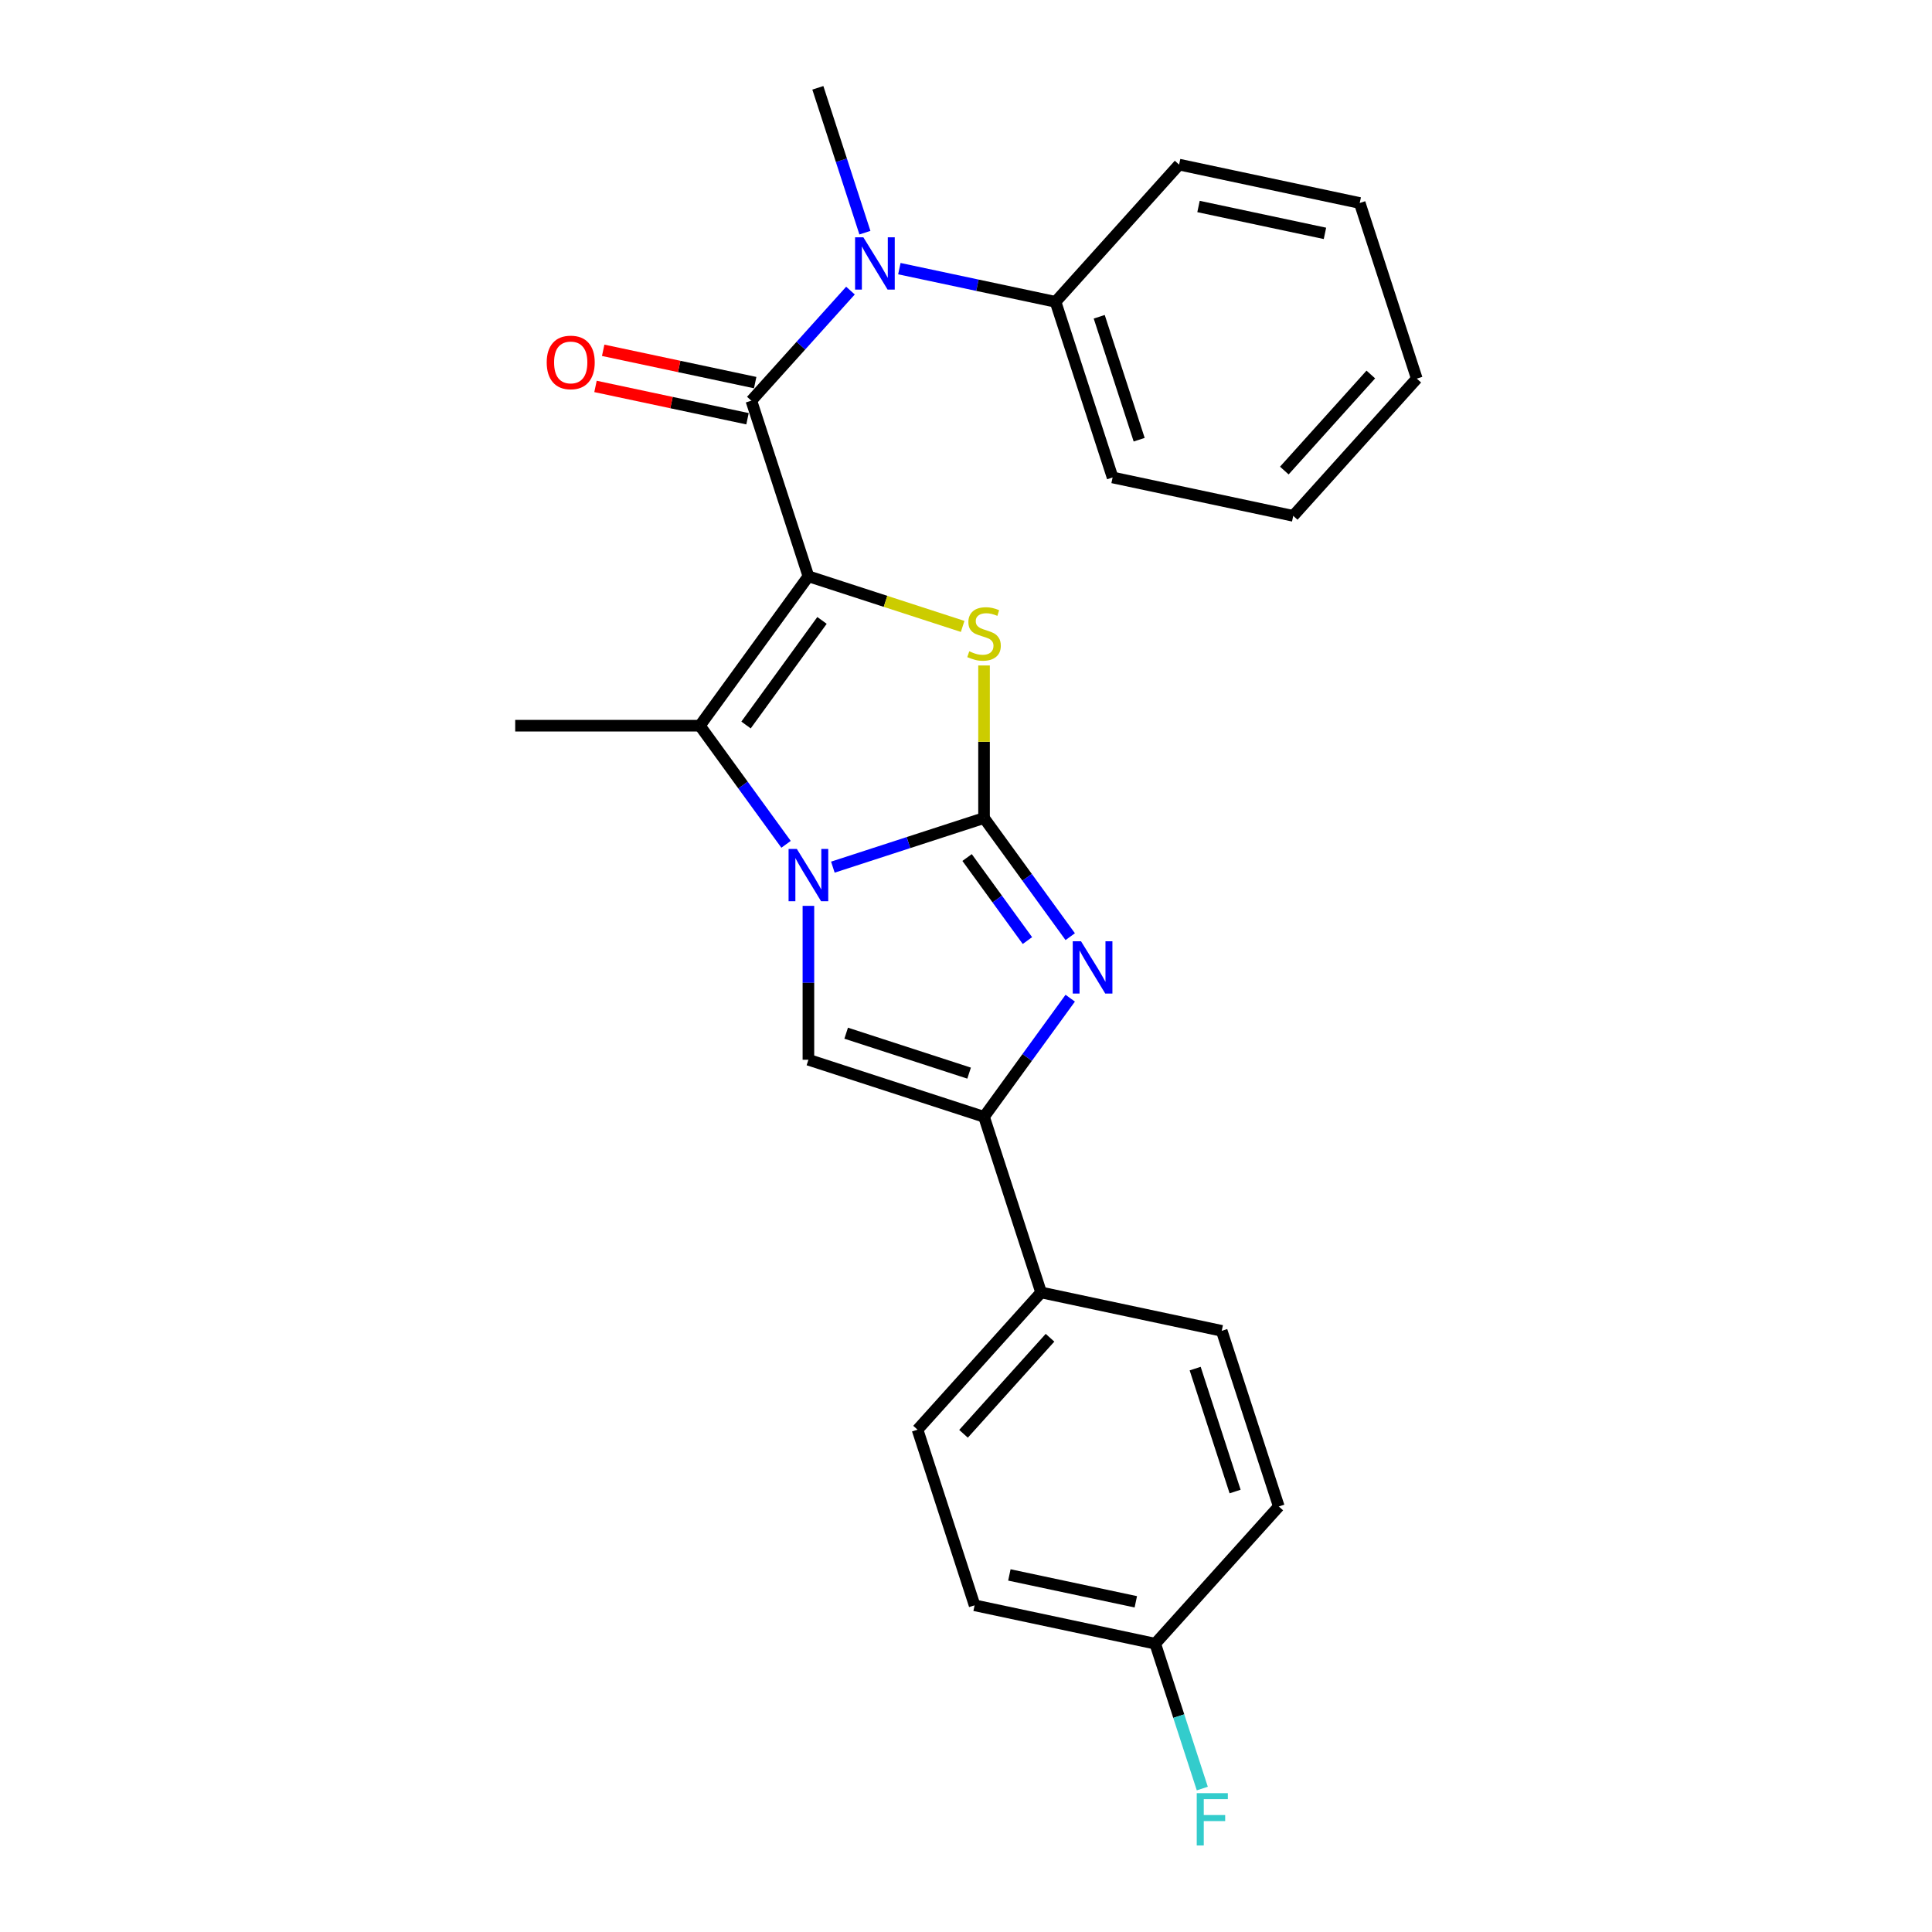 <?xml version='1.0' encoding='iso-8859-1'?>
<svg version='1.1' baseProfile='full'
              xmlns='http://www.w3.org/2000/svg'
                      xmlns:rdkit='http://www.rdkit.org/xml'
                      xmlns:xlink='http://www.w3.org/1999/xlink'
                  xml:space='preserve'
width='1000px' height='1000px' viewBox='0 0 1000 1000'>
<!-- END OF HEADER -->
<rect style='opacity:1.0;fill:#FFFFFF;stroke:none' width='1000' height='1000' x='0' y='0'> </rect>
<path class='bond-2' d='M 418.432,298.292 L 458.35,311.261' style='fill:none;fill-rule:evenodd;stroke:#000000;stroke-width:6px;stroke-linecap:butt;stroke-linejoin:miter;stroke-opacity:1' />
<path class='bond-2' d='M 458.35,311.261 L 498.267,324.231' style='fill:none;fill-rule:evenodd;stroke:#CCCC00;stroke-width:6px;stroke-linecap:butt;stroke-linejoin:miter;stroke-opacity:1' />
<path class='bond-3' d='M 418.432,298.292 L 362.251,375.618' style='fill:none;fill-rule:evenodd;stroke:#000000;stroke-width:6px;stroke-linecap:butt;stroke-linejoin:miter;stroke-opacity:1' />
<path class='bond-3' d='M 425.471,321.127 L 386.144,375.256' style='fill:none;fill-rule:evenodd;stroke:#000000;stroke-width:6px;stroke-linecap:butt;stroke-linejoin:miter;stroke-opacity:1' />
<path class='bond-5' d='M 418.432,298.292 L 388.896,207.388' style='fill:none;fill-rule:evenodd;stroke:#000000;stroke-width:6px;stroke-linecap:butt;stroke-linejoin:miter;stroke-opacity:1' />
<path class='bond-0' d='M 509.336,423.409 L 509.336,383.924' style='fill:none;fill-rule:evenodd;stroke:#000000;stroke-width:6px;stroke-linecap:butt;stroke-linejoin:miter;stroke-opacity:1' />
<path class='bond-0' d='M 509.336,383.924 L 509.336,344.44' style='fill:none;fill-rule:evenodd;stroke:#CCCC00;stroke-width:6px;stroke-linecap:butt;stroke-linejoin:miter;stroke-opacity:1' />
<path class='bond-4' d='M 509.336,423.409 L 531.641,454.11' style='fill:none;fill-rule:evenodd;stroke:#000000;stroke-width:6px;stroke-linecap:butt;stroke-linejoin:miter;stroke-opacity:1' />
<path class='bond-4' d='M 531.641,454.11 L 553.947,484.812' style='fill:none;fill-rule:evenodd;stroke:#0000FF;stroke-width:6px;stroke-linecap:butt;stroke-linejoin:miter;stroke-opacity:1' />
<path class='bond-4' d='M 500.562,443.856 L 516.176,465.347' style='fill:none;fill-rule:evenodd;stroke:#000000;stroke-width:6px;stroke-linecap:butt;stroke-linejoin:miter;stroke-opacity:1' />
<path class='bond-4' d='M 516.176,465.347 L 531.79,486.838' style='fill:none;fill-rule:evenodd;stroke:#0000FF;stroke-width:6px;stroke-linecap:butt;stroke-linejoin:miter;stroke-opacity:1' />
<path class='bond-25' d='M 509.336,423.409 L 470.211,436.121' style='fill:none;fill-rule:evenodd;stroke:#000000;stroke-width:6px;stroke-linecap:butt;stroke-linejoin:miter;stroke-opacity:1' />
<path class='bond-25' d='M 470.211,436.121 L 431.087,448.833' style='fill:none;fill-rule:evenodd;stroke:#0000FF;stroke-width:6px;stroke-linecap:butt;stroke-linejoin:miter;stroke-opacity:1' />
<path class='bond-1' d='M 406.863,437.021 L 384.557,406.32' style='fill:none;fill-rule:evenodd;stroke:#0000FF;stroke-width:6px;stroke-linecap:butt;stroke-linejoin:miter;stroke-opacity:1' />
<path class='bond-1' d='M 384.557,406.32 L 362.251,375.618' style='fill:none;fill-rule:evenodd;stroke:#000000;stroke-width:6px;stroke-linecap:butt;stroke-linejoin:miter;stroke-opacity:1' />
<path class='bond-6' d='M 418.432,468.869 L 418.432,508.698' style='fill:none;fill-rule:evenodd;stroke:#0000FF;stroke-width:6px;stroke-linecap:butt;stroke-linejoin:miter;stroke-opacity:1' />
<path class='bond-6' d='M 418.432,508.698 L 418.432,548.526' style='fill:none;fill-rule:evenodd;stroke:#000000;stroke-width:6px;stroke-linecap:butt;stroke-linejoin:miter;stroke-opacity:1' />
<path class='bond-14' d='M 362.251,375.618 L 266.67,375.618' style='fill:none;fill-rule:evenodd;stroke:#000000;stroke-width:6px;stroke-linecap:butt;stroke-linejoin:miter;stroke-opacity:1' />
<path class='bond-26' d='M 553.947,516.66 L 531.641,547.361' style='fill:none;fill-rule:evenodd;stroke:#0000FF;stroke-width:6px;stroke-linecap:butt;stroke-linejoin:miter;stroke-opacity:1' />
<path class='bond-26' d='M 531.641,547.361 L 509.336,578.063' style='fill:none;fill-rule:evenodd;stroke:#000000;stroke-width:6px;stroke-linecap:butt;stroke-linejoin:miter;stroke-opacity:1' />
<path class='bond-8' d='M 388.896,207.388 L 414.547,178.9' style='fill:none;fill-rule:evenodd;stroke:#000000;stroke-width:6px;stroke-linecap:butt;stroke-linejoin:miter;stroke-opacity:1' />
<path class='bond-8' d='M 414.547,178.9 L 440.198,150.412' style='fill:none;fill-rule:evenodd;stroke:#0000FF;stroke-width:6px;stroke-linecap:butt;stroke-linejoin:miter;stroke-opacity:1' />
<path class='bond-10' d='M 390.883,198.039 L 351.545,189.677' style='fill:none;fill-rule:evenodd;stroke:#000000;stroke-width:6px;stroke-linecap:butt;stroke-linejoin:miter;stroke-opacity:1' />
<path class='bond-10' d='M 351.545,189.677 L 312.206,181.316' style='fill:none;fill-rule:evenodd;stroke:#FF0000;stroke-width:6px;stroke-linecap:butt;stroke-linejoin:miter;stroke-opacity:1' />
<path class='bond-10' d='M 386.909,216.738 L 347.57,208.376' style='fill:none;fill-rule:evenodd;stroke:#000000;stroke-width:6px;stroke-linecap:butt;stroke-linejoin:miter;stroke-opacity:1' />
<path class='bond-10' d='M 347.57,208.376 L 308.231,200.014' style='fill:none;fill-rule:evenodd;stroke:#FF0000;stroke-width:6px;stroke-linecap:butt;stroke-linejoin:miter;stroke-opacity:1' />
<path class='bond-7' d='M 418.432,548.526 L 509.336,578.063' style='fill:none;fill-rule:evenodd;stroke:#000000;stroke-width:6px;stroke-linecap:butt;stroke-linejoin:miter;stroke-opacity:1' />
<path class='bond-7' d='M 437.975,534.776 L 501.607,555.452' style='fill:none;fill-rule:evenodd;stroke:#000000;stroke-width:6px;stroke-linecap:butt;stroke-linejoin:miter;stroke-opacity:1' />
<path class='bond-9' d='M 509.336,578.063 L 538.872,668.966' style='fill:none;fill-rule:evenodd;stroke:#000000;stroke-width:6px;stroke-linecap:butt;stroke-linejoin:miter;stroke-opacity:1' />
<path class='bond-11' d='M 465.507,139.048 L 505.926,147.639' style='fill:none;fill-rule:evenodd;stroke:#0000FF;stroke-width:6px;stroke-linecap:butt;stroke-linejoin:miter;stroke-opacity:1' />
<path class='bond-11' d='M 505.926,147.639 L 546.345,156.23' style='fill:none;fill-rule:evenodd;stroke:#000000;stroke-width:6px;stroke-linecap:butt;stroke-linejoin:miter;stroke-opacity:1' />
<path class='bond-19' d='M 447.678,120.434 L 435.497,82.944' style='fill:none;fill-rule:evenodd;stroke:#0000FF;stroke-width:6px;stroke-linecap:butt;stroke-linejoin:miter;stroke-opacity:1' />
<path class='bond-19' d='M 435.497,82.944 L 423.316,45.455' style='fill:none;fill-rule:evenodd;stroke:#000000;stroke-width:6px;stroke-linecap:butt;stroke-linejoin:miter;stroke-opacity:1' />
<path class='bond-12' d='M 538.872,668.966 L 474.915,739.997' style='fill:none;fill-rule:evenodd;stroke:#000000;stroke-width:6px;stroke-linecap:butt;stroke-linejoin:miter;stroke-opacity:1' />
<path class='bond-12' d='M 543.484,692.412 L 498.715,742.133' style='fill:none;fill-rule:evenodd;stroke:#000000;stroke-width:6px;stroke-linecap:butt;stroke-linejoin:miter;stroke-opacity:1' />
<path class='bond-13' d='M 538.872,668.966 L 632.364,688.838' style='fill:none;fill-rule:evenodd;stroke:#000000;stroke-width:6px;stroke-linecap:butt;stroke-linejoin:miter;stroke-opacity:1' />
<path class='bond-20' d='M 546.345,156.23 L 575.881,247.133' style='fill:none;fill-rule:evenodd;stroke:#000000;stroke-width:6px;stroke-linecap:butt;stroke-linejoin:miter;stroke-opacity:1' />
<path class='bond-20' d='M 568.956,163.958 L 589.631,227.591' style='fill:none;fill-rule:evenodd;stroke:#000000;stroke-width:6px;stroke-linecap:butt;stroke-linejoin:miter;stroke-opacity:1' />
<path class='bond-21' d='M 546.345,156.23 L 610.301,85.2' style='fill:none;fill-rule:evenodd;stroke:#000000;stroke-width:6px;stroke-linecap:butt;stroke-linejoin:miter;stroke-opacity:1' />
<path class='bond-16' d='M 474.915,739.997 L 504.452,830.9' style='fill:none;fill-rule:evenodd;stroke:#000000;stroke-width:6px;stroke-linecap:butt;stroke-linejoin:miter;stroke-opacity:1' />
<path class='bond-17' d='M 632.364,688.838 L 661.901,779.741' style='fill:none;fill-rule:evenodd;stroke:#000000;stroke-width:6px;stroke-linecap:butt;stroke-linejoin:miter;stroke-opacity:1' />
<path class='bond-17' d='M 618.614,708.381 L 639.289,772.013' style='fill:none;fill-rule:evenodd;stroke:#000000;stroke-width:6px;stroke-linecap:butt;stroke-linejoin:miter;stroke-opacity:1' />
<path class='bond-15' d='M 597.944,850.772 L 661.901,779.741' style='fill:none;fill-rule:evenodd;stroke:#000000;stroke-width:6px;stroke-linecap:butt;stroke-linejoin:miter;stroke-opacity:1' />
<path class='bond-18' d='M 597.944,850.772 L 610.125,888.262' style='fill:none;fill-rule:evenodd;stroke:#000000;stroke-width:6px;stroke-linecap:butt;stroke-linejoin:miter;stroke-opacity:1' />
<path class='bond-18' d='M 610.125,888.262 L 622.306,925.751' style='fill:none;fill-rule:evenodd;stroke:#33CCCC;stroke-width:6px;stroke-linecap:butt;stroke-linejoin:miter;stroke-opacity:1' />
<path class='bond-28' d='M 597.944,850.772 L 504.452,830.9' style='fill:none;fill-rule:evenodd;stroke:#000000;stroke-width:6px;stroke-linecap:butt;stroke-linejoin:miter;stroke-opacity:1' />
<path class='bond-28' d='M 587.895,829.093 L 522.45,815.182' style='fill:none;fill-rule:evenodd;stroke:#000000;stroke-width:6px;stroke-linecap:butt;stroke-linejoin:miter;stroke-opacity:1' />
<path class='bond-23' d='M 575.881,247.133 L 669.374,267.006' style='fill:none;fill-rule:evenodd;stroke:#000000;stroke-width:6px;stroke-linecap:butt;stroke-linejoin:miter;stroke-opacity:1' />
<path class='bond-22' d='M 610.301,85.2 L 703.794,105.072' style='fill:none;fill-rule:evenodd;stroke:#000000;stroke-width:6px;stroke-linecap:butt;stroke-linejoin:miter;stroke-opacity:1' />
<path class='bond-22' d='M 620.351,106.879 L 685.796,120.79' style='fill:none;fill-rule:evenodd;stroke:#000000;stroke-width:6px;stroke-linecap:butt;stroke-linejoin:miter;stroke-opacity:1' />
<path class='bond-24' d='M 703.794,105.072 L 733.33,195.975' style='fill:none;fill-rule:evenodd;stroke:#000000;stroke-width:6px;stroke-linecap:butt;stroke-linejoin:miter;stroke-opacity:1' />
<path class='bond-27' d='M 669.374,267.006 L 733.33,195.975' style='fill:none;fill-rule:evenodd;stroke:#000000;stroke-width:6px;stroke-linecap:butt;stroke-linejoin:miter;stroke-opacity:1' />
<path class='bond-27' d='M 664.761,243.56 L 709.531,193.838' style='fill:none;fill-rule:evenodd;stroke:#000000;stroke-width:6px;stroke-linecap:butt;stroke-linejoin:miter;stroke-opacity:1' />
<path  class='atom-2' d='M 412.449 439.411
L 421.319 453.748
Q 422.198 455.163, 423.613 457.724
Q 425.027 460.286, 425.104 460.439
L 425.104 439.411
L 428.698 439.411
L 428.698 466.48
L 424.989 466.48
L 415.469 450.804
Q 414.361 448.969, 413.175 446.866
Q 412.028 444.763, 411.684 444.114
L 411.684 466.48
L 408.167 466.48
L 408.167 439.411
L 412.449 439.411
' fill='#0000FF'/>
<path  class='atom-3' d='M 501.689 337.118
Q 501.995 337.233, 503.257 337.768
Q 504.518 338.303, 505.895 338.648
Q 507.309 338.953, 508.686 338.953
Q 511.247 338.953, 512.738 337.73
Q 514.229 336.468, 514.229 334.289
Q 514.229 332.798, 513.465 331.88
Q 512.738 330.963, 511.591 330.466
Q 510.444 329.969, 508.533 329.395
Q 506.124 328.669, 504.671 327.981
Q 503.257 327.293, 502.224 325.84
Q 501.23 324.387, 501.23 321.94
Q 501.23 318.537, 503.524 316.434
Q 505.856 314.332, 510.444 314.332
Q 513.579 314.332, 517.135 315.823
L 516.256 318.767
Q 513.006 317.429, 510.559 317.429
Q 507.921 317.429, 506.468 318.537
Q 505.015 319.608, 505.053 321.481
Q 505.053 322.934, 505.78 323.813
Q 506.545 324.693, 507.615 325.19
Q 508.724 325.687, 510.559 326.26
Q 513.006 327.025, 514.459 327.79
Q 515.911 328.554, 516.944 330.122
Q 518.014 331.651, 518.014 334.289
Q 518.014 338.036, 515.491 340.062
Q 513.006 342.05, 508.838 342.05
Q 506.43 342.05, 504.595 341.515
Q 502.798 341.018, 500.657 340.139
L 501.689 337.118
' fill='#CCCC00'/>
<path  class='atom-5' d='M 559.533 487.202
L 568.403 501.539
Q 569.283 502.953, 570.697 505.515
Q 572.112 508.076, 572.188 508.229
L 572.188 487.202
L 575.782 487.202
L 575.782 514.27
L 572.074 514.27
L 562.554 498.595
Q 561.445 496.76, 560.26 494.657
Q 559.113 492.554, 558.769 491.904
L 558.769 514.27
L 555.251 514.27
L 555.251 487.202
L 559.533 487.202
' fill='#0000FF'/>
<path  class='atom-9' d='M 446.869 122.823
L 455.739 137.161
Q 456.618 138.575, 458.033 141.137
Q 459.448 143.698, 459.524 143.851
L 459.524 122.823
L 463.118 122.823
L 463.118 149.892
L 459.409 149.892
L 449.889 134.217
Q 448.781 132.382, 447.595 130.279
Q 446.449 128.176, 446.104 127.526
L 446.104 149.892
L 442.587 149.892
L 442.587 122.823
L 446.869 122.823
' fill='#0000FF'/>
<path  class='atom-11' d='M 282.978 187.592
Q 282.978 181.093, 286.19 177.461
Q 289.401 173.829, 295.404 173.829
Q 301.406 173.829, 304.618 177.461
Q 307.829 181.093, 307.829 187.592
Q 307.829 194.168, 304.579 197.915
Q 301.33 201.624, 295.404 201.624
Q 289.439 201.624, 286.19 197.915
Q 282.978 194.207, 282.978 187.592
M 295.404 198.565
Q 299.533 198.565, 301.75 195.812
Q 304.006 193.021, 304.006 187.592
Q 304.006 182.278, 301.75 179.602
Q 299.533 176.887, 295.404 176.887
Q 291.274 176.887, 289.019 179.564
Q 286.801 182.24, 286.801 187.592
Q 286.801 193.06, 289.019 195.812
Q 291.274 198.565, 295.404 198.565
' fill='#FF0000'/>
<path  class='atom-19' d='M 619.432 928.141
L 635.528 928.141
L 635.528 931.238
L 623.065 931.238
L 623.065 939.458
L 634.152 939.458
L 634.152 942.593
L 623.065 942.593
L 623.065 955.21
L 619.432 955.21
L 619.432 928.141
' fill='#33CCCC'/>
</svg>
